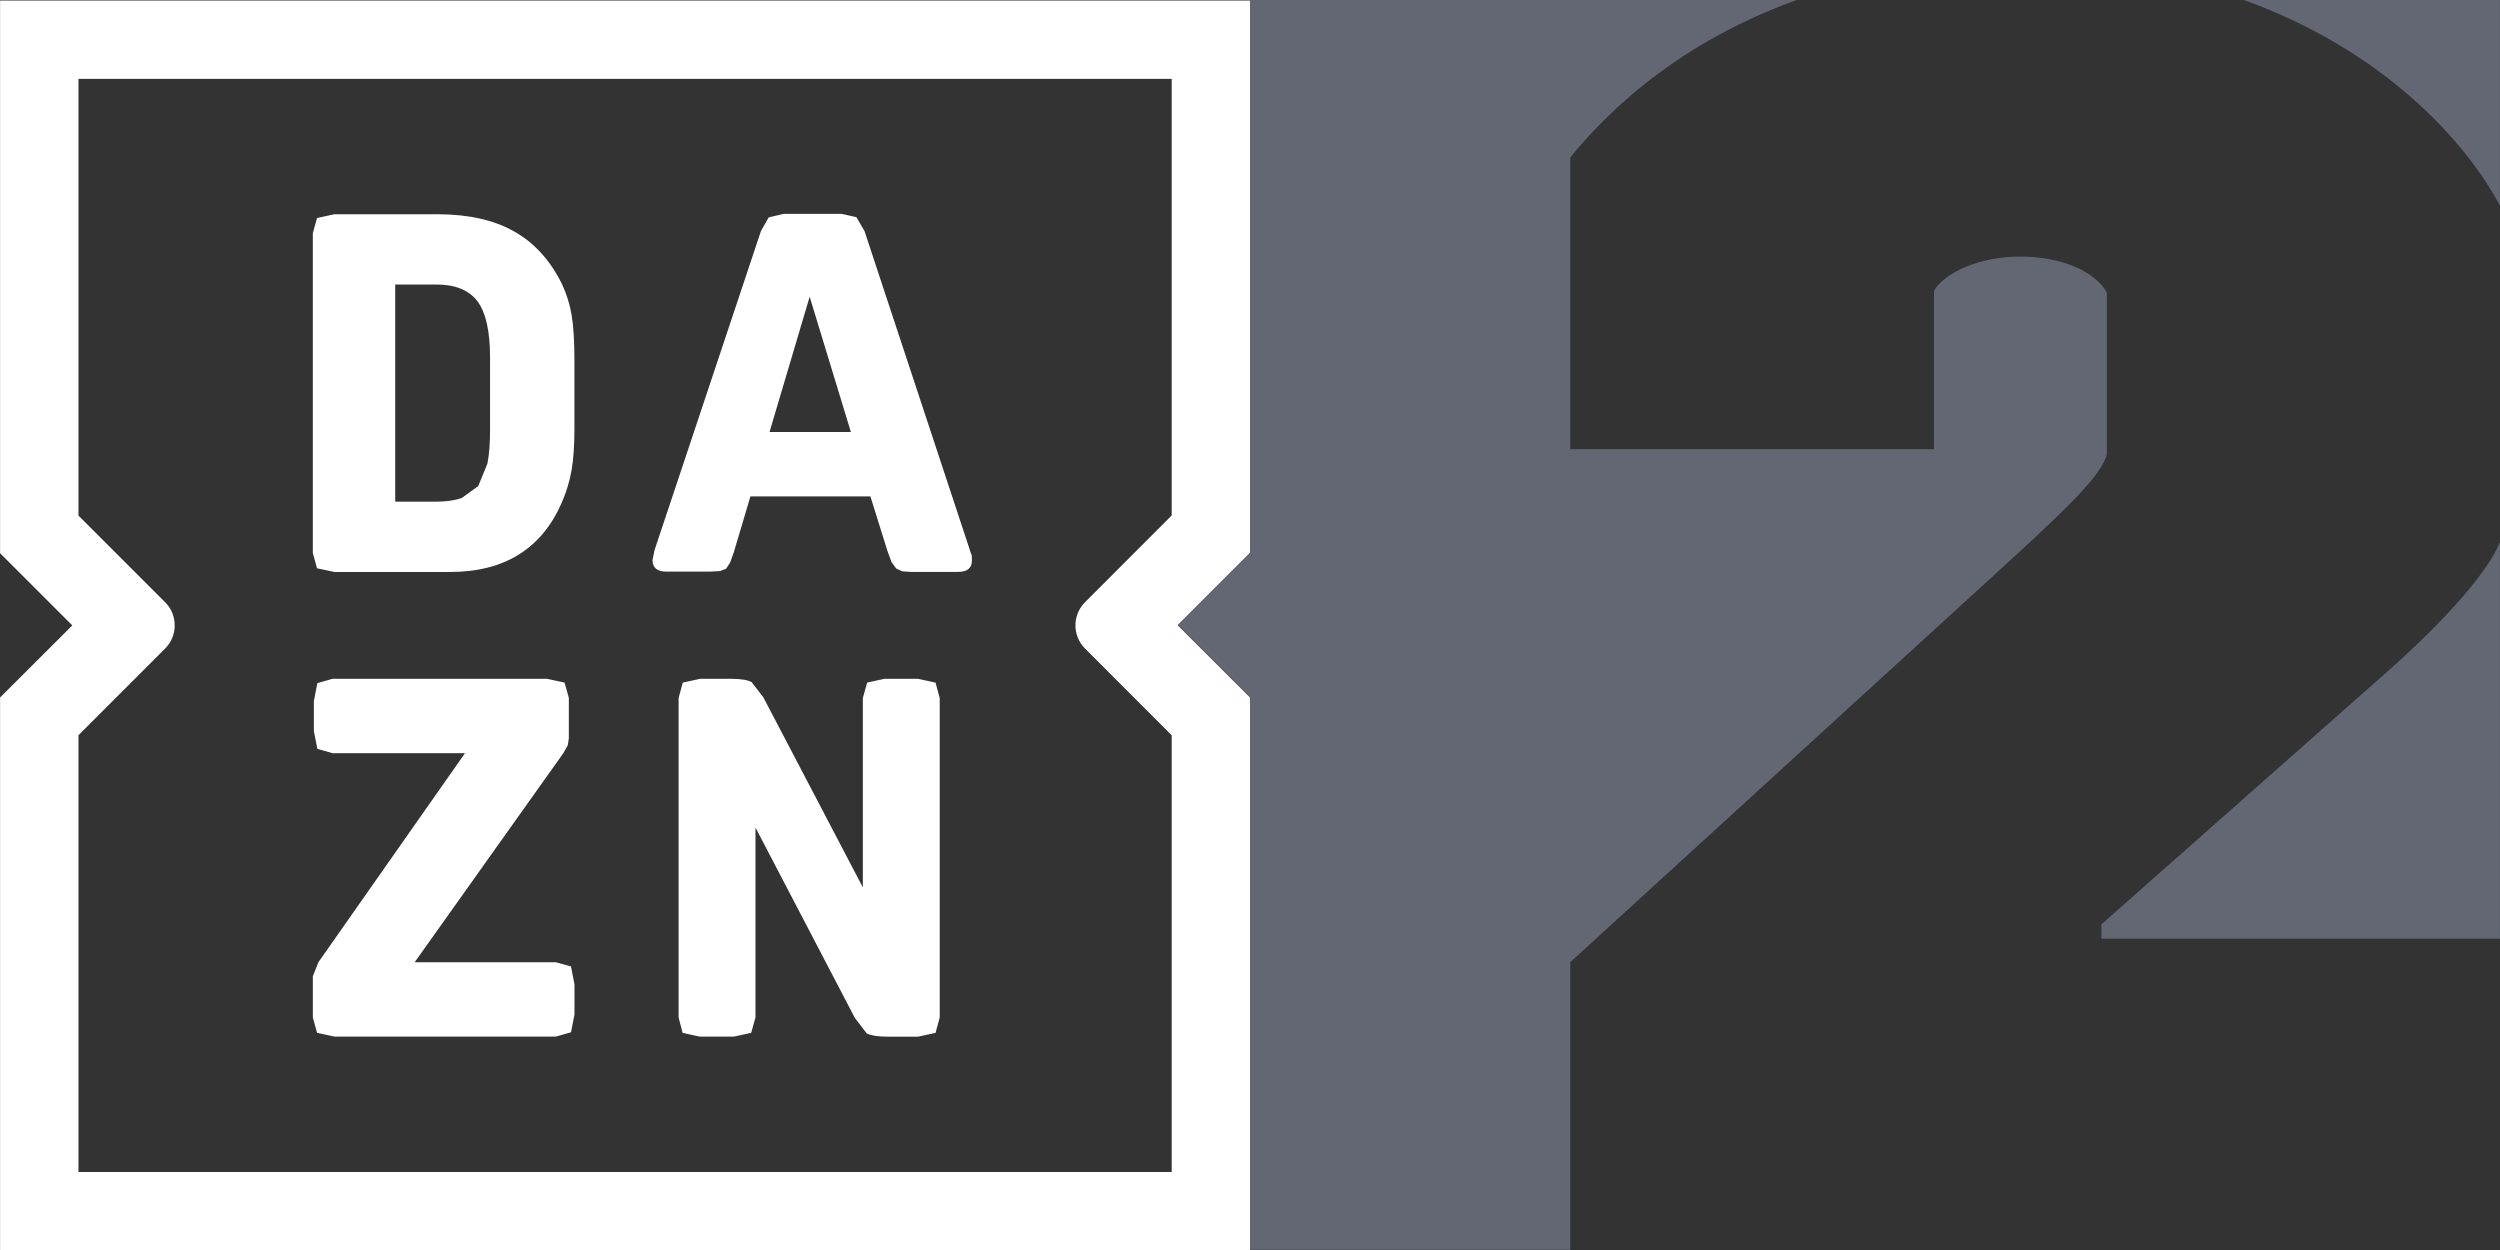 <svg width="86mm" height="43mm" version="1.1" viewBox="0 0 86 43" xmlns="http://www.w3.org/2000/svg">
 <rect x="0" y="0" width="86" height="43" fill="#333333" stroke="none"/>
 <g transform="translate(-44.532 -140.27)">
  <path d="m71.004 155.13 1.38-4.652 1.418 4.652h-2.798m6.891 4.061-3.625-10.975-0.278-0.475-0.5-0.113h-2.006l-0.51 0.12-0.267 0.468-3.66 10.975-0.071 0.345c0 0.267 0.162 0.398 0.482 0.398h1.503l0.338-0.02 0.208-0.08 0.137-0.207 0.13-0.362 0.57-1.918h4.128l0.588 1.883 0.141 0.38 0.155 0.214 0.208 0.1 0.31 0.02h1.609c0.32 0 0.482-0.13 0.482-0.398l-0.007-0.162-0.064-0.183m-1.781 4.42h-1.158l-0.595 0.13-0.148 0.528v6.517l-3.421-6.534-0.405-0.528c-0.134-0.07-0.366-0.113-0.7-0.113h-1.07l-0.598 0.13-0.144 0.528v10.993l0.137 0.528 0.588 0.13h1.176l0.595-0.13 0.148-0.528v-6.534l3.421 6.552 0.405 0.528c0.134 0.07 0.366 0.113 0.7 0.113h1.07l0.598-0.13 0.144-0.528v-10.993l-0.144-0.528-0.598-0.13m5.741-1.042 2.981 2.984v15.022h-37.607v-15.025l2.981-2.981c0.44-0.44 0.44-1.154 0-1.594l-2.981-2.981v-15.022h37.607v15.018l-2.981 2.984c-0.44 0.44-0.44 1.154 0 1.594m5.677-22.292h-43v19.012l2.485 2.484-2.485 2.481v19.012h43v-19.012l-2.485-2.481 2.485-2.484v-19.012m-23.881 33.084h-4.857l5.114-7.192 0.155-0.278 0.035-0.239v-1.383l-0.148-0.528-0.598-0.13h-7.384l-0.521 0.148-0.12 0.615v1.035l0.12 0.612 0.521 0.148h4.558l-5.044 7.192-0.19 0.482v1.418l0.144 0.528 0.602 0.13h7.613l0.521-0.148 0.12-0.612v-1.038l-0.12-0.615-0.521-0.145m-2.263-18.336c0 0.472-0.028 0.869-0.092 1.186l-0.313 0.767-0.57 0.415c-0.236 0.08-0.528 0.124-0.873 0.124h-1.415v-7.47h1.415c0.658 0 1.13 0.197 1.418 0.581 0.285 0.387 0.429 1.024 0.429 1.911v2.488m2.474-4.997c-0.405-0.816-0.954-1.422-1.651-1.812-0.697-0.394-1.577-0.588-2.636-0.588h-3.541l-0.598 0.13-0.144 0.525v10.996l0.144 0.528 0.598 0.127h3.974c1.876 0 3.161-0.799 3.854-2.4 0.158-0.369 0.271-0.742 0.334-1.119 0.064-0.373 0.095-0.848 0.095-1.425v-2.333c0-0.654-0.032-1.175-0.095-1.555s-0.176-0.735-0.334-1.073" fill="#fff"/>
  <path d="m98.549 183.26h-11.017v-19.012l-2.485-2.481 2.485-2.484v-19.012h18.802c-4.484 1.615-6.899 4.321-7.785 5.419v10.032h12.512v-5.451c0.37-0.619 1.549-1.175 2.974-1.175 1.485 0 2.601 0.556 2.971 1.239v5.57c-0.183 0.682-1.176 1.675-3.404 3.716l-15.054 13.748v9.891" fill="#626773"/>
  <path d="m87.532 183.26v-19.012l-2.485-2.481 2.485 2.481v19.012m-2.485-21.493 2.485-2.484v-19.012 19.012l-2.485 2.484" fill="#001524"/>
  <path d="m130.53 172.56h-13.709v-0.493l9.598-8.484c2.33-2.034 3.738-3.716 4.111-4.666v13.642m0-25.216c-1.183-2.224-4.019-5.349-8.817-7.076h8.817v7.076" fill="#626773"/>
 </g>
</svg>
